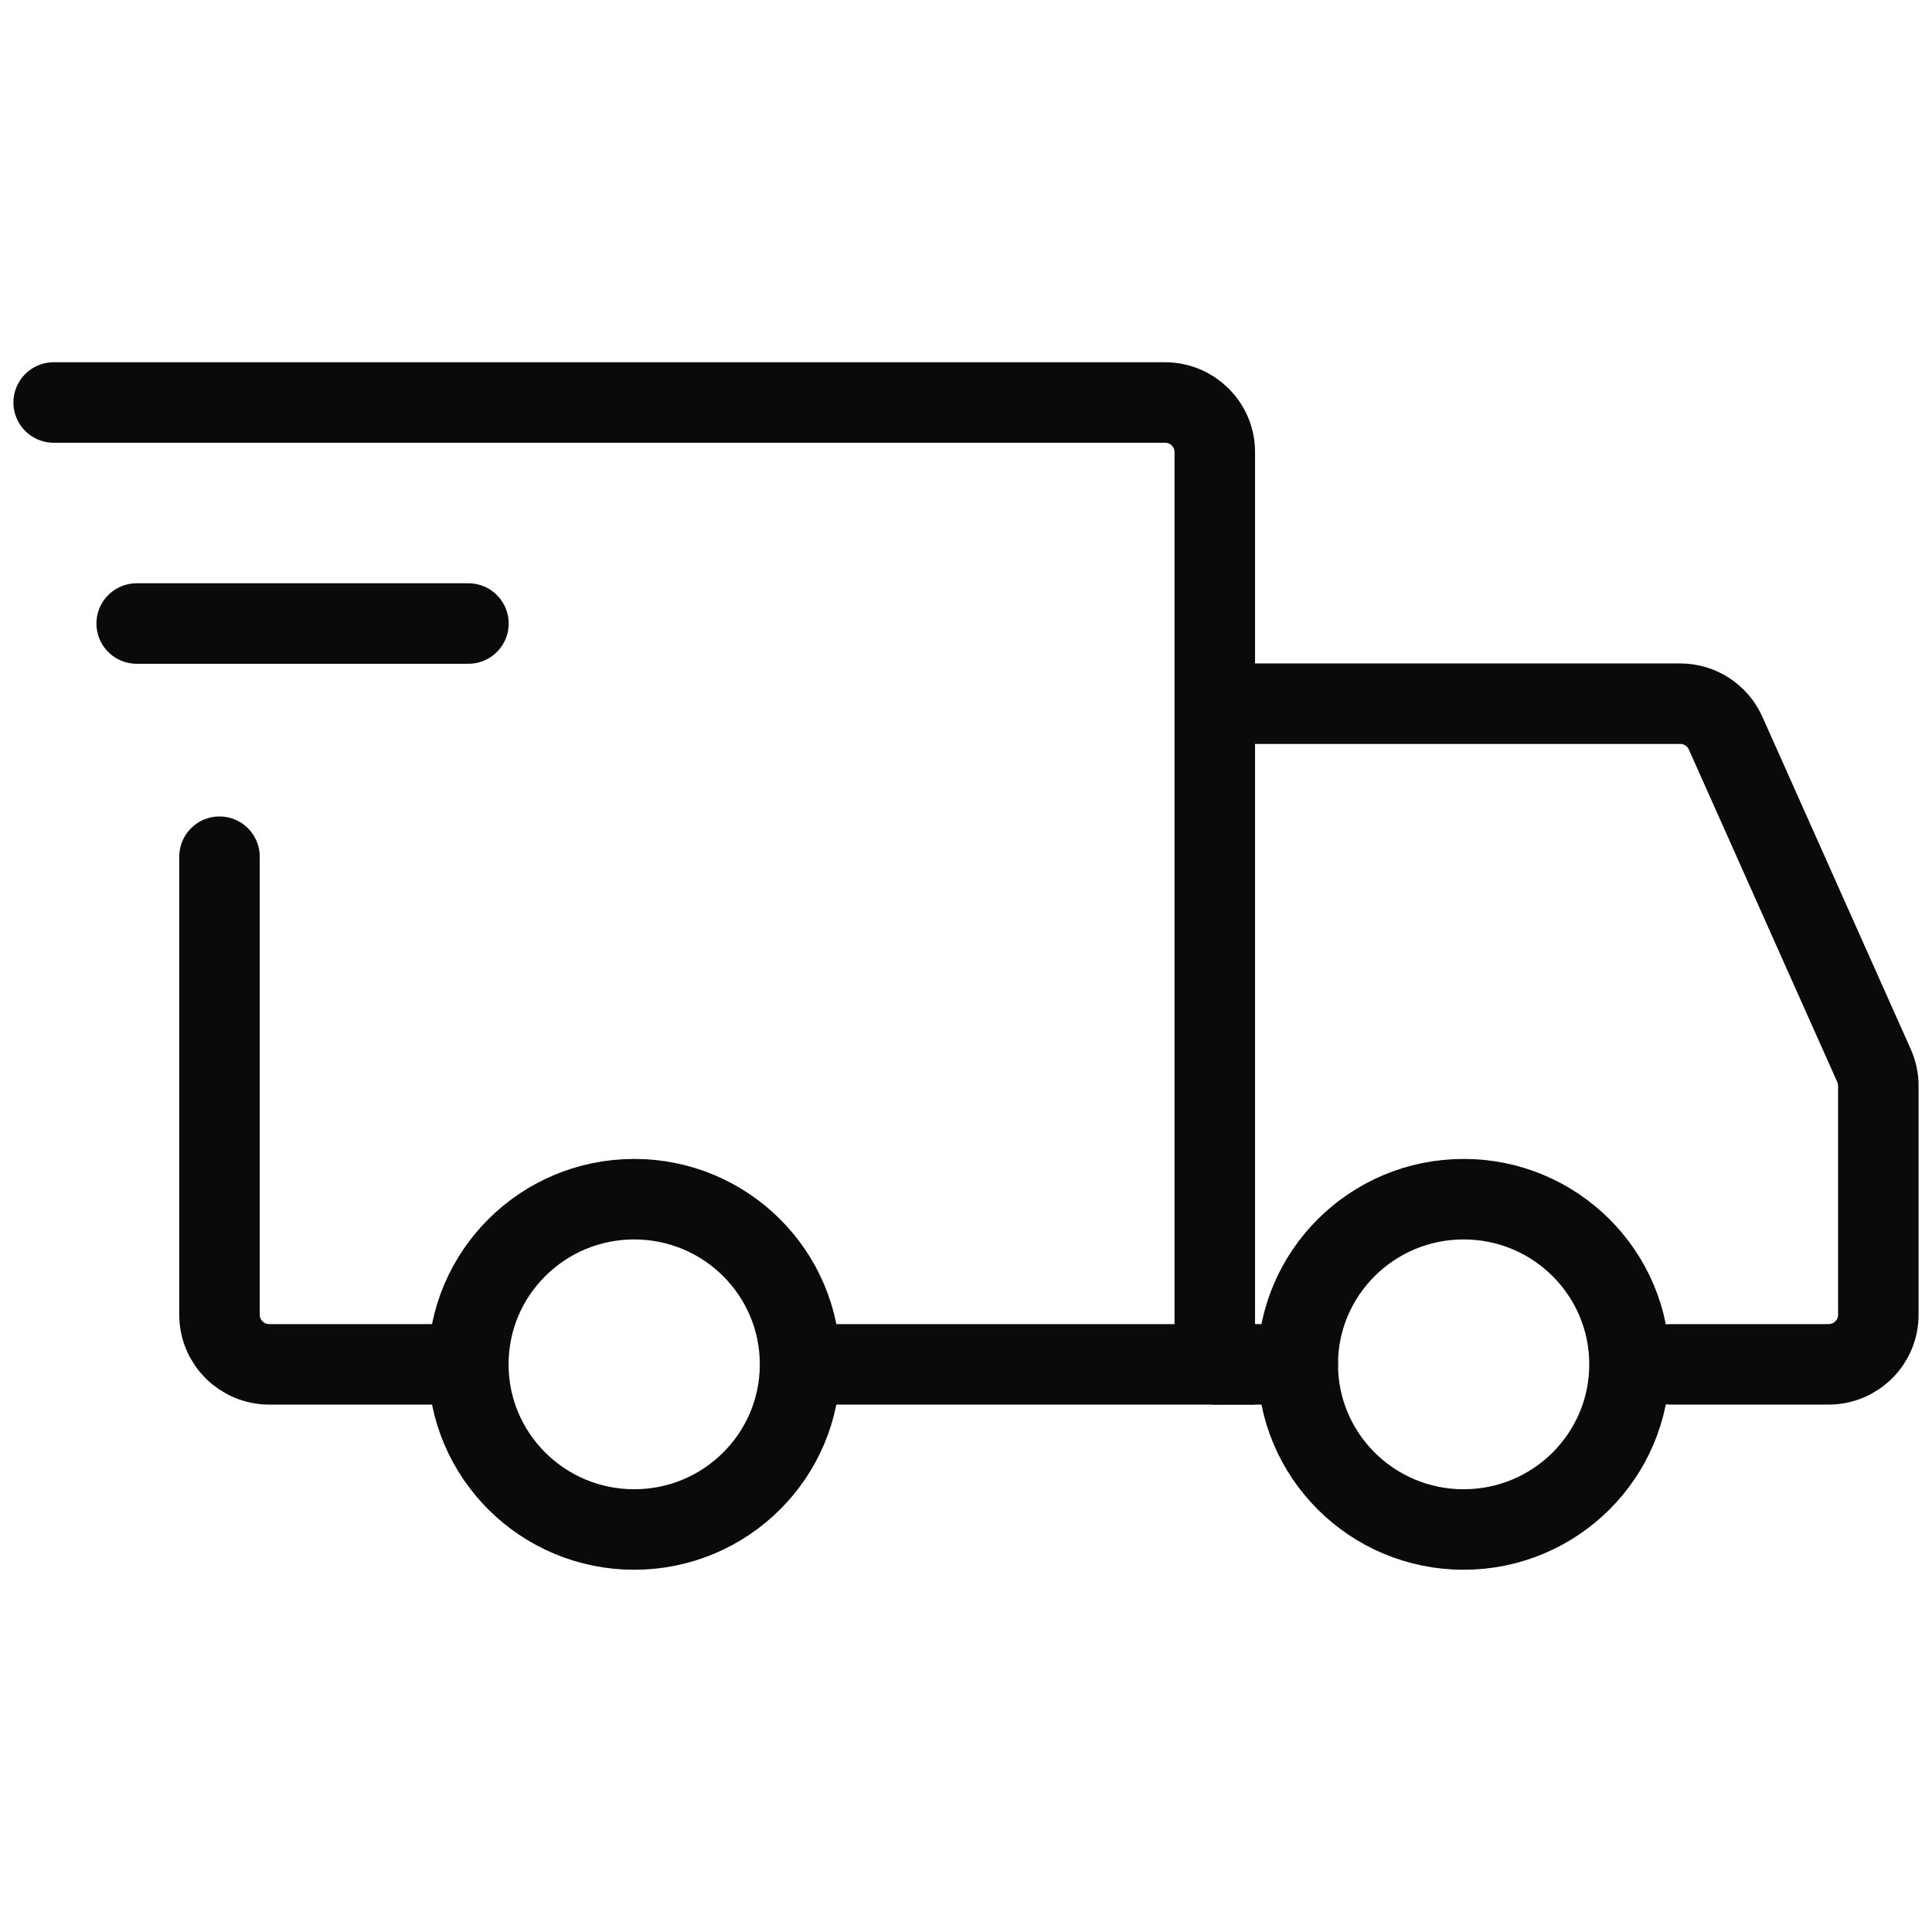 <?xml version="1.0" encoding="UTF-8"?>
<svg xmlns="http://www.w3.org/2000/svg" width="72" height="72" viewBox="0 0 72 72" fill="none">
  <path d="M23.635 57C27.049 57 29.816 54.245 29.816 50.845C29.816 47.445 27.049 44.69 23.635 44.69C20.221 44.69 17.453 47.445 17.453 50.845C17.453 54.244 20.221 57 23.635 57Z" stroke="#0A0A0A" stroke-width="3" stroke-miterlimit="1.5" stroke-linecap="round" stroke-linejoin="round"></path>
  <path d="M54.545 57C57.959 57 60.727 54.245 60.727 50.845C60.727 47.445 57.959 44.69 54.545 44.69C51.131 44.69 48.363 47.445 48.363 50.845C48.363 54.244 51.131 57 54.545 57Z" stroke="#0A0A0A" stroke-width="3" stroke-miterlimit="1.5" stroke-linecap="round" stroke-linejoin="round"></path>
  <path d="M29.972 50.845H45.272V16.846C45.272 15.827 44.441 15 43.417 15H2" stroke="#0A0A0A" stroke-width="3" stroke-linecap="round"></path>
  <path d="M16.37 50.845H10.034C9.01 50.845 8.18 50.018 8.18 48.998V31.927" stroke="#0A0A0A" stroke-width="3" stroke-linecap="round"></path>
  <path d="M5.094 23.237H17.457" stroke="#0A0A0A" stroke-width="3" stroke-linecap="round" stroke-linejoin="round"></path>
  <path d="M45.273 26.224H62.613C63.346 26.224 64.01 26.654 64.308 27.321L69.84 39.715C69.945 39.951 70 40.207 70 40.465V48.998C70 50.018 69.17 50.845 68.145 50.845H62.273" stroke="#0A0A0A" stroke-width="3" stroke-linecap="round"></path>
  <path d="M45.273 50.845H48.364" stroke="#0A0A0A" stroke-width="3" stroke-linecap="round"></path>
</svg>
